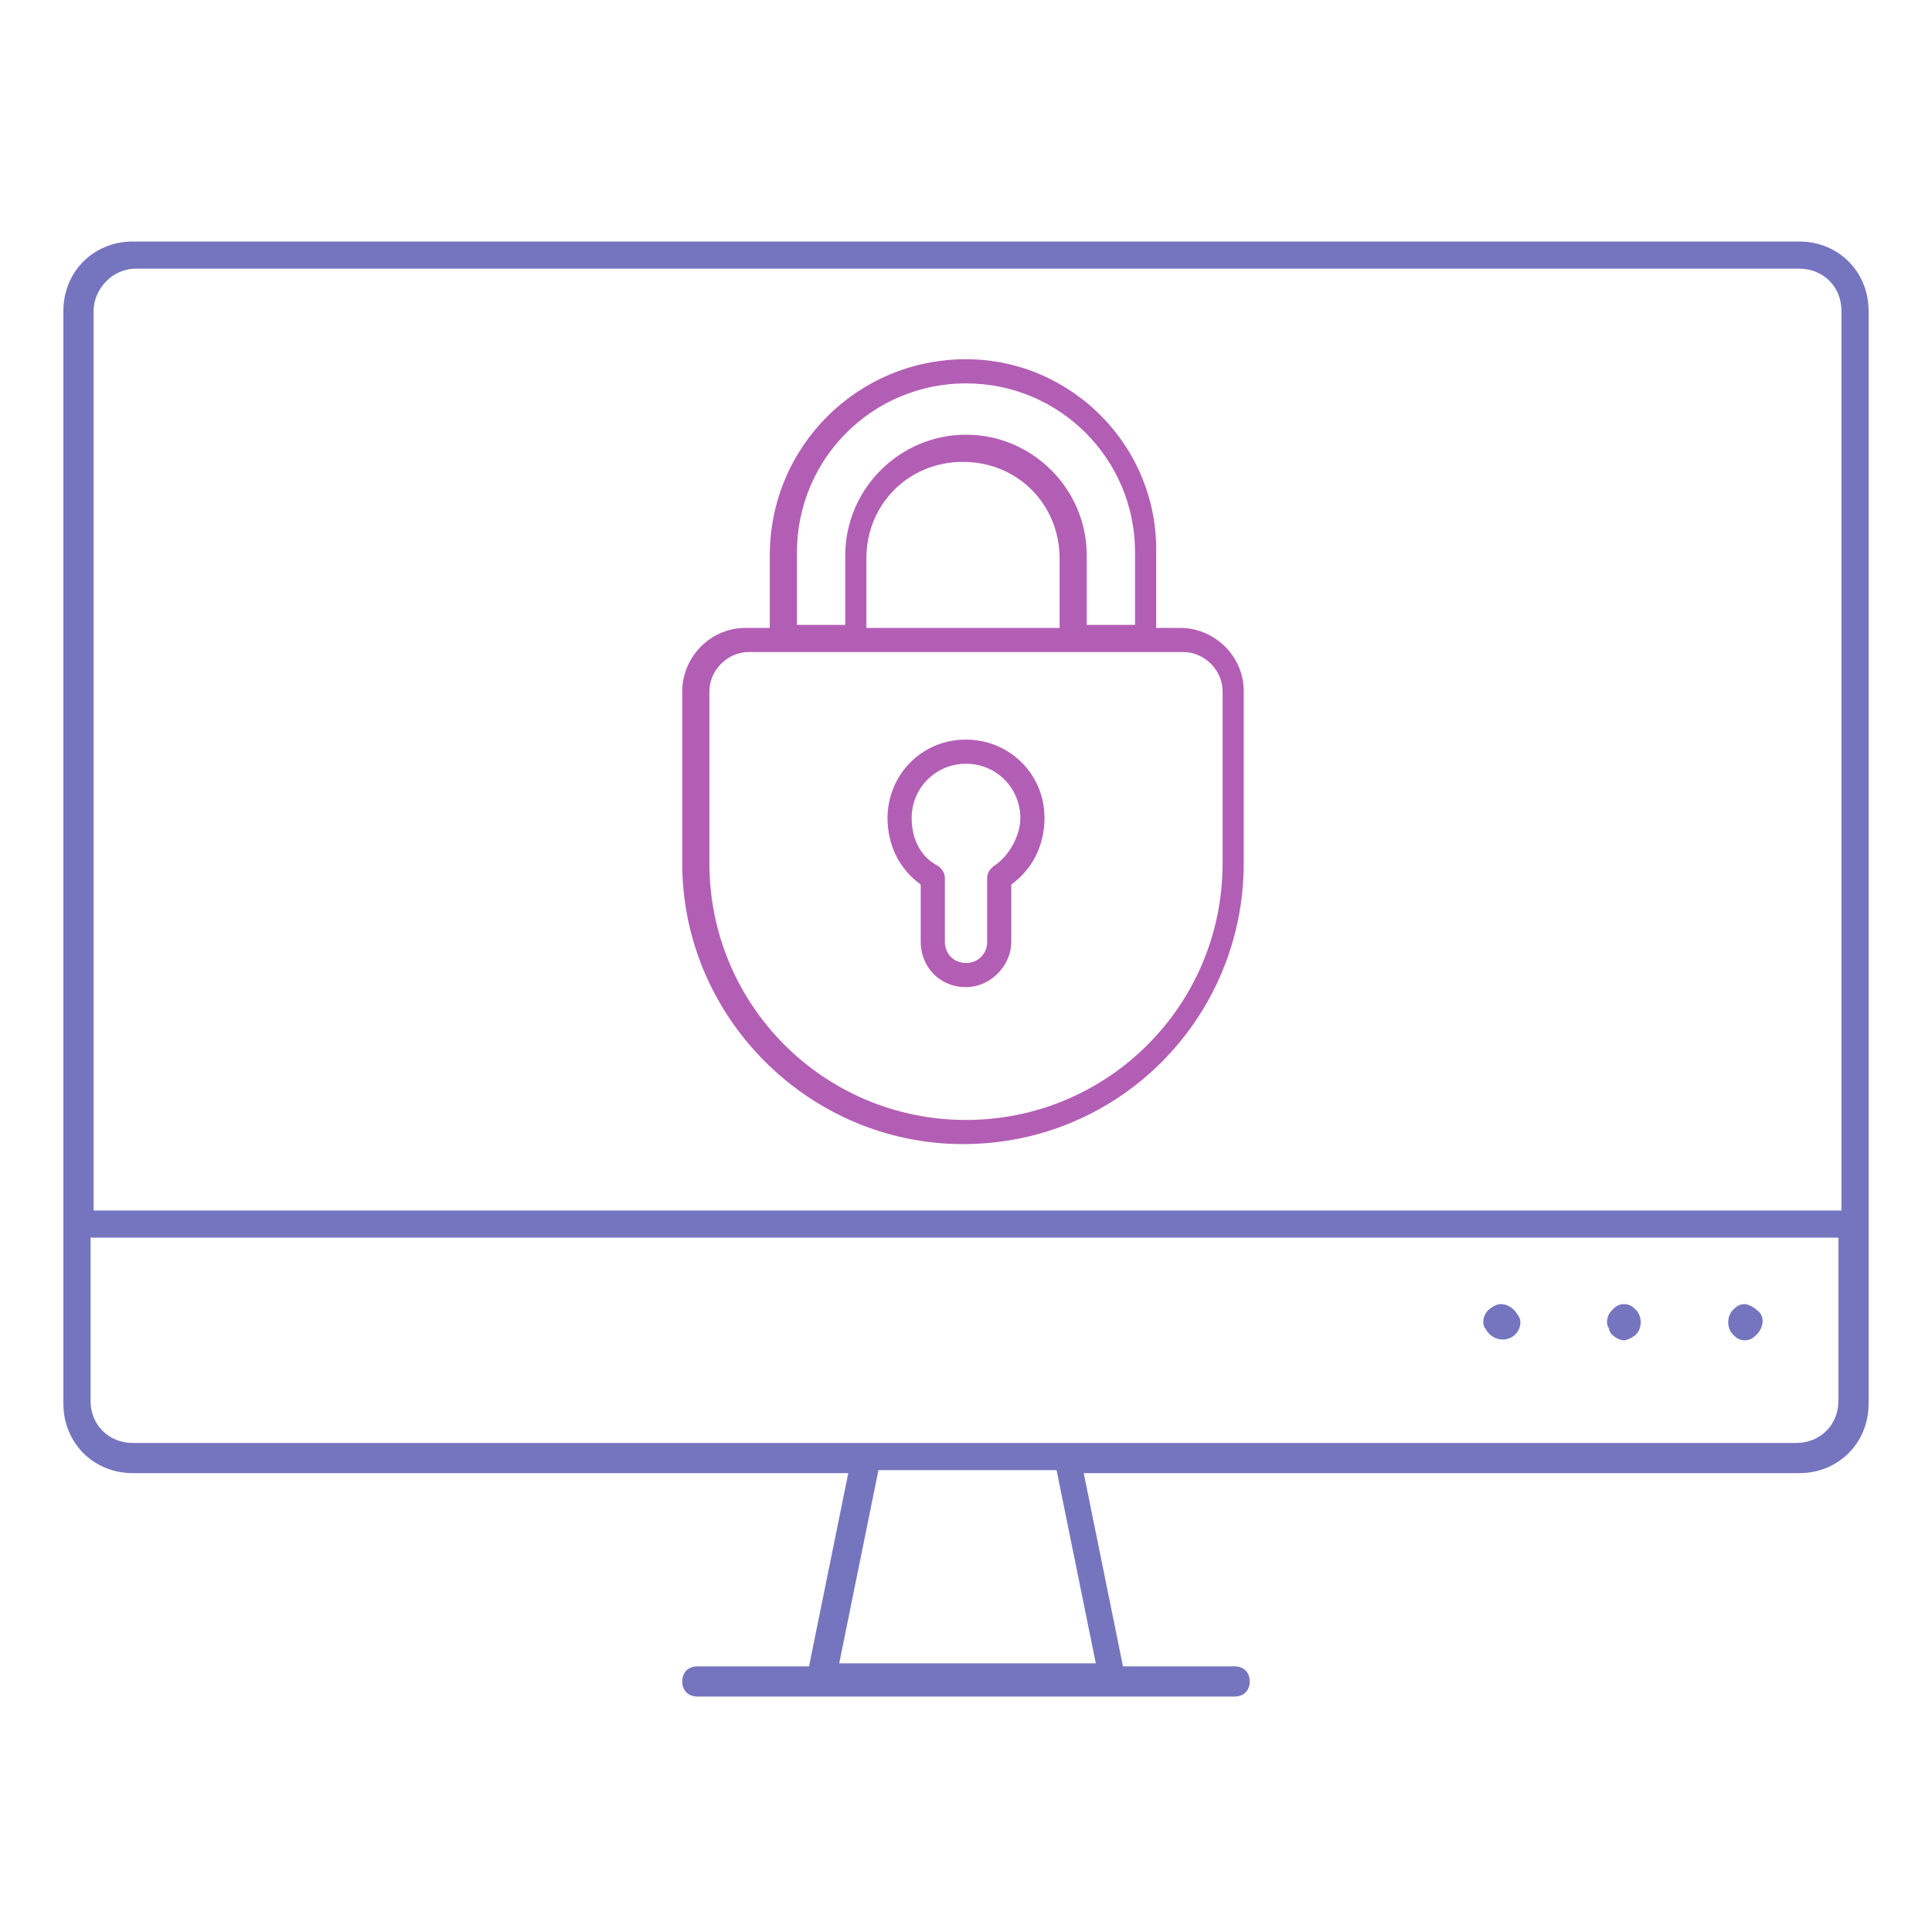 <?xml version="1.0" encoding="UTF-8" standalone="no"?> <!-- Generator: Adobe Illustrator 18.0.0, SVG Export Plug-In . SVG Version: 6.00 Build 0) --> <svg xmlns:ns="&#38;ns_sfw;" xmlns:dc="http://purl.org/dc/elements/1.1/" xmlns:cc="http://creativecommons.org/ns#" xmlns:rdf="http://www.w3.org/1999/02/22-rdf-syntax-ns#" xmlns:svg="http://www.w3.org/2000/svg" xmlns="http://www.w3.org/2000/svg" xmlns:sodipodi="http://sodipodi.sourceforge.net/DTD/sodipodi-0.dtd" xmlns:inkscape="http://www.inkscape.org/namespaces/inkscape" version="1.1" x="0px" y="0px" width="64px" height="64px" viewBox="0 0 64 64" xml:space="preserve" id="svg15" sodipodi:docname="site_securisee.svg" inkscape:version="0.92.2 5c3e80d, 2017-08-06"><defs id="defs19"></defs><g id="svg1104" inkscape:version="0.92.2 5c3e80d, 2017-08-06" sodipodi:docname="securisation.svg"><g id="Calque_55"><g id="g891"><path id="path883" fill="#7575BF" d="M57.8,44.4c0.2,0,0.3-0.1,0.4-0.2c0.2-0.2,0.3-0.6,0-0.8c-0.1-0.1-0.3-0.2-0.4-0.2 c-0.2,0-0.3,0.1-0.4,0.2c-0.2,0.2-0.2,0.6,0,0.8C57.5,44.3,57.6,44.4,57.8,44.4z"></path><path id="path885" fill="#7575BF" d="M53.8,44.4c0.1,0,0.3-0.1,0.4-0.2c0.2-0.2,0.2-0.6,0-0.8c-0.1-0.1-0.2-0.2-0.4-0.2 s-0.3,0.1-0.4,0.2c-0.2,0.2-0.2,0.5-0.1,0.6C53.3,44.2,53.6,44.4,53.8,44.4z"></path><path id="path887" fill="#7575BF" d="M50.2,44.2c0.2-0.2,0.2-0.5,0.1-0.6c-0.1-0.2-0.3-0.4-0.6-0.4c-0.1,0-0.3,0.1-0.4,0.2 c-0.2,0.2-0.2,0.5-0.1,0.6C49.4,44.4,49.9,44.5,50.2,44.2z"></path><path id="path889" fill="#7575BF" d="M59.6,48.8c1.3,0,2.3-1,2.3-2.3V10.3c0-1.3-1-2.3-2.3-2.3H4.4c-1.3,0-2.3,1-2.3,2.3v36.2 c0,1.3,1,2.3,2.3,2.3h23.7l-1.3,6.4h-3.7c-0.3,0-0.5,0.2-0.5,0.5s0.2,0.5,0.5,0.5h17.8c0.3,0,0.5-0.2,0.5-0.5s-0.2-0.5-0.5-0.5 h-3.7l-1.3-6.4H59.6z M3.1,10.3c0-0.7,0.6-1.4,1.4-1.4h55.1c0.8,0,1.4,0.6,1.4,1.4v29.8H3.1V10.3z M4.4,47.8 c-0.8,0-1.4-0.6-1.4-1.4V41h57.9v5.4c0,0.8-0.6,1.4-1.4,1.4C59.5,47.8,4.4,47.8,4.4,47.8z M36.3,55.1h-8.5l1.3-6.4H35L36.3,55.1z "></path></g><g id="g897"><path id="path893" fill="#B35EB5" d="M32,32.7c0.8,0,1.5-0.7,1.5-1.5v-1.9l0,0c0.7-0.5,1.1-1.3,1.1-2.2c0-1.5-1.2-2.6-2.6-2.6 c-1.5,0-2.6,1.2-2.6,2.6c0,0.9,0.4,1.7,1.1,2.2l0,0v1.9C30.5,32,31.1,32.7,32,32.7z M30.2,27.1c0-1,0.8-1.8,1.8-1.8 s1.8,0.8,1.8,1.8c0,0.6-0.4,1.3-0.9,1.6c-0.1,0.1-0.2,0.2-0.2,0.4v2.1c0,0.4-0.3,0.7-0.7,0.7c-0.4,0-0.7-0.3-0.7-0.7v-2.1 c0-0.2-0.1-0.3-0.2-0.4C30.5,28.4,30.2,27.8,30.2,27.1z"></path><path id="path895" fill="#B35EB5" d="M32,11.9c-3.6,0-6.5,2.9-6.5,6.5v2.4h-0.8c-1.2,0-2.1,1-2.1,2.1v5.7c0,5.1,4.2,9.3,9.3,9.3 c5.2,0,9.3-4.2,9.3-9.3v-5.7c0-1.2-1-2.1-2.1-2.1h-0.8v-2.4C38.4,14.8,35.5,11.9,32,11.9z M26.4,18.3c0-3.1,2.5-5.6,5.6-5.6 s5.6,2.5,5.6,5.6v2.4H36v-2.3c0-2.2-1.8-4-4-4s-4,1.8-4,4v2.3h-1.6V18.3z M35.1,18.5v2.3h-6.4v-2.3c0-1.8,1.4-3.2,3.2-3.2 S35.1,16.7,35.1,18.5z M39.2,21.6c0.7,0,1.3,0.6,1.3,1.3v5.7c0,4.7-3.8,8.5-8.5,8.5s-8.5-3.8-8.5-8.5v-5.7c0-0.7,0.6-1.3,1.3-1.3 C24.8,21.6,39.2,21.6,39.2,21.6z"></path></g></g></g><g id="Calque_2_2_"></g></svg> 